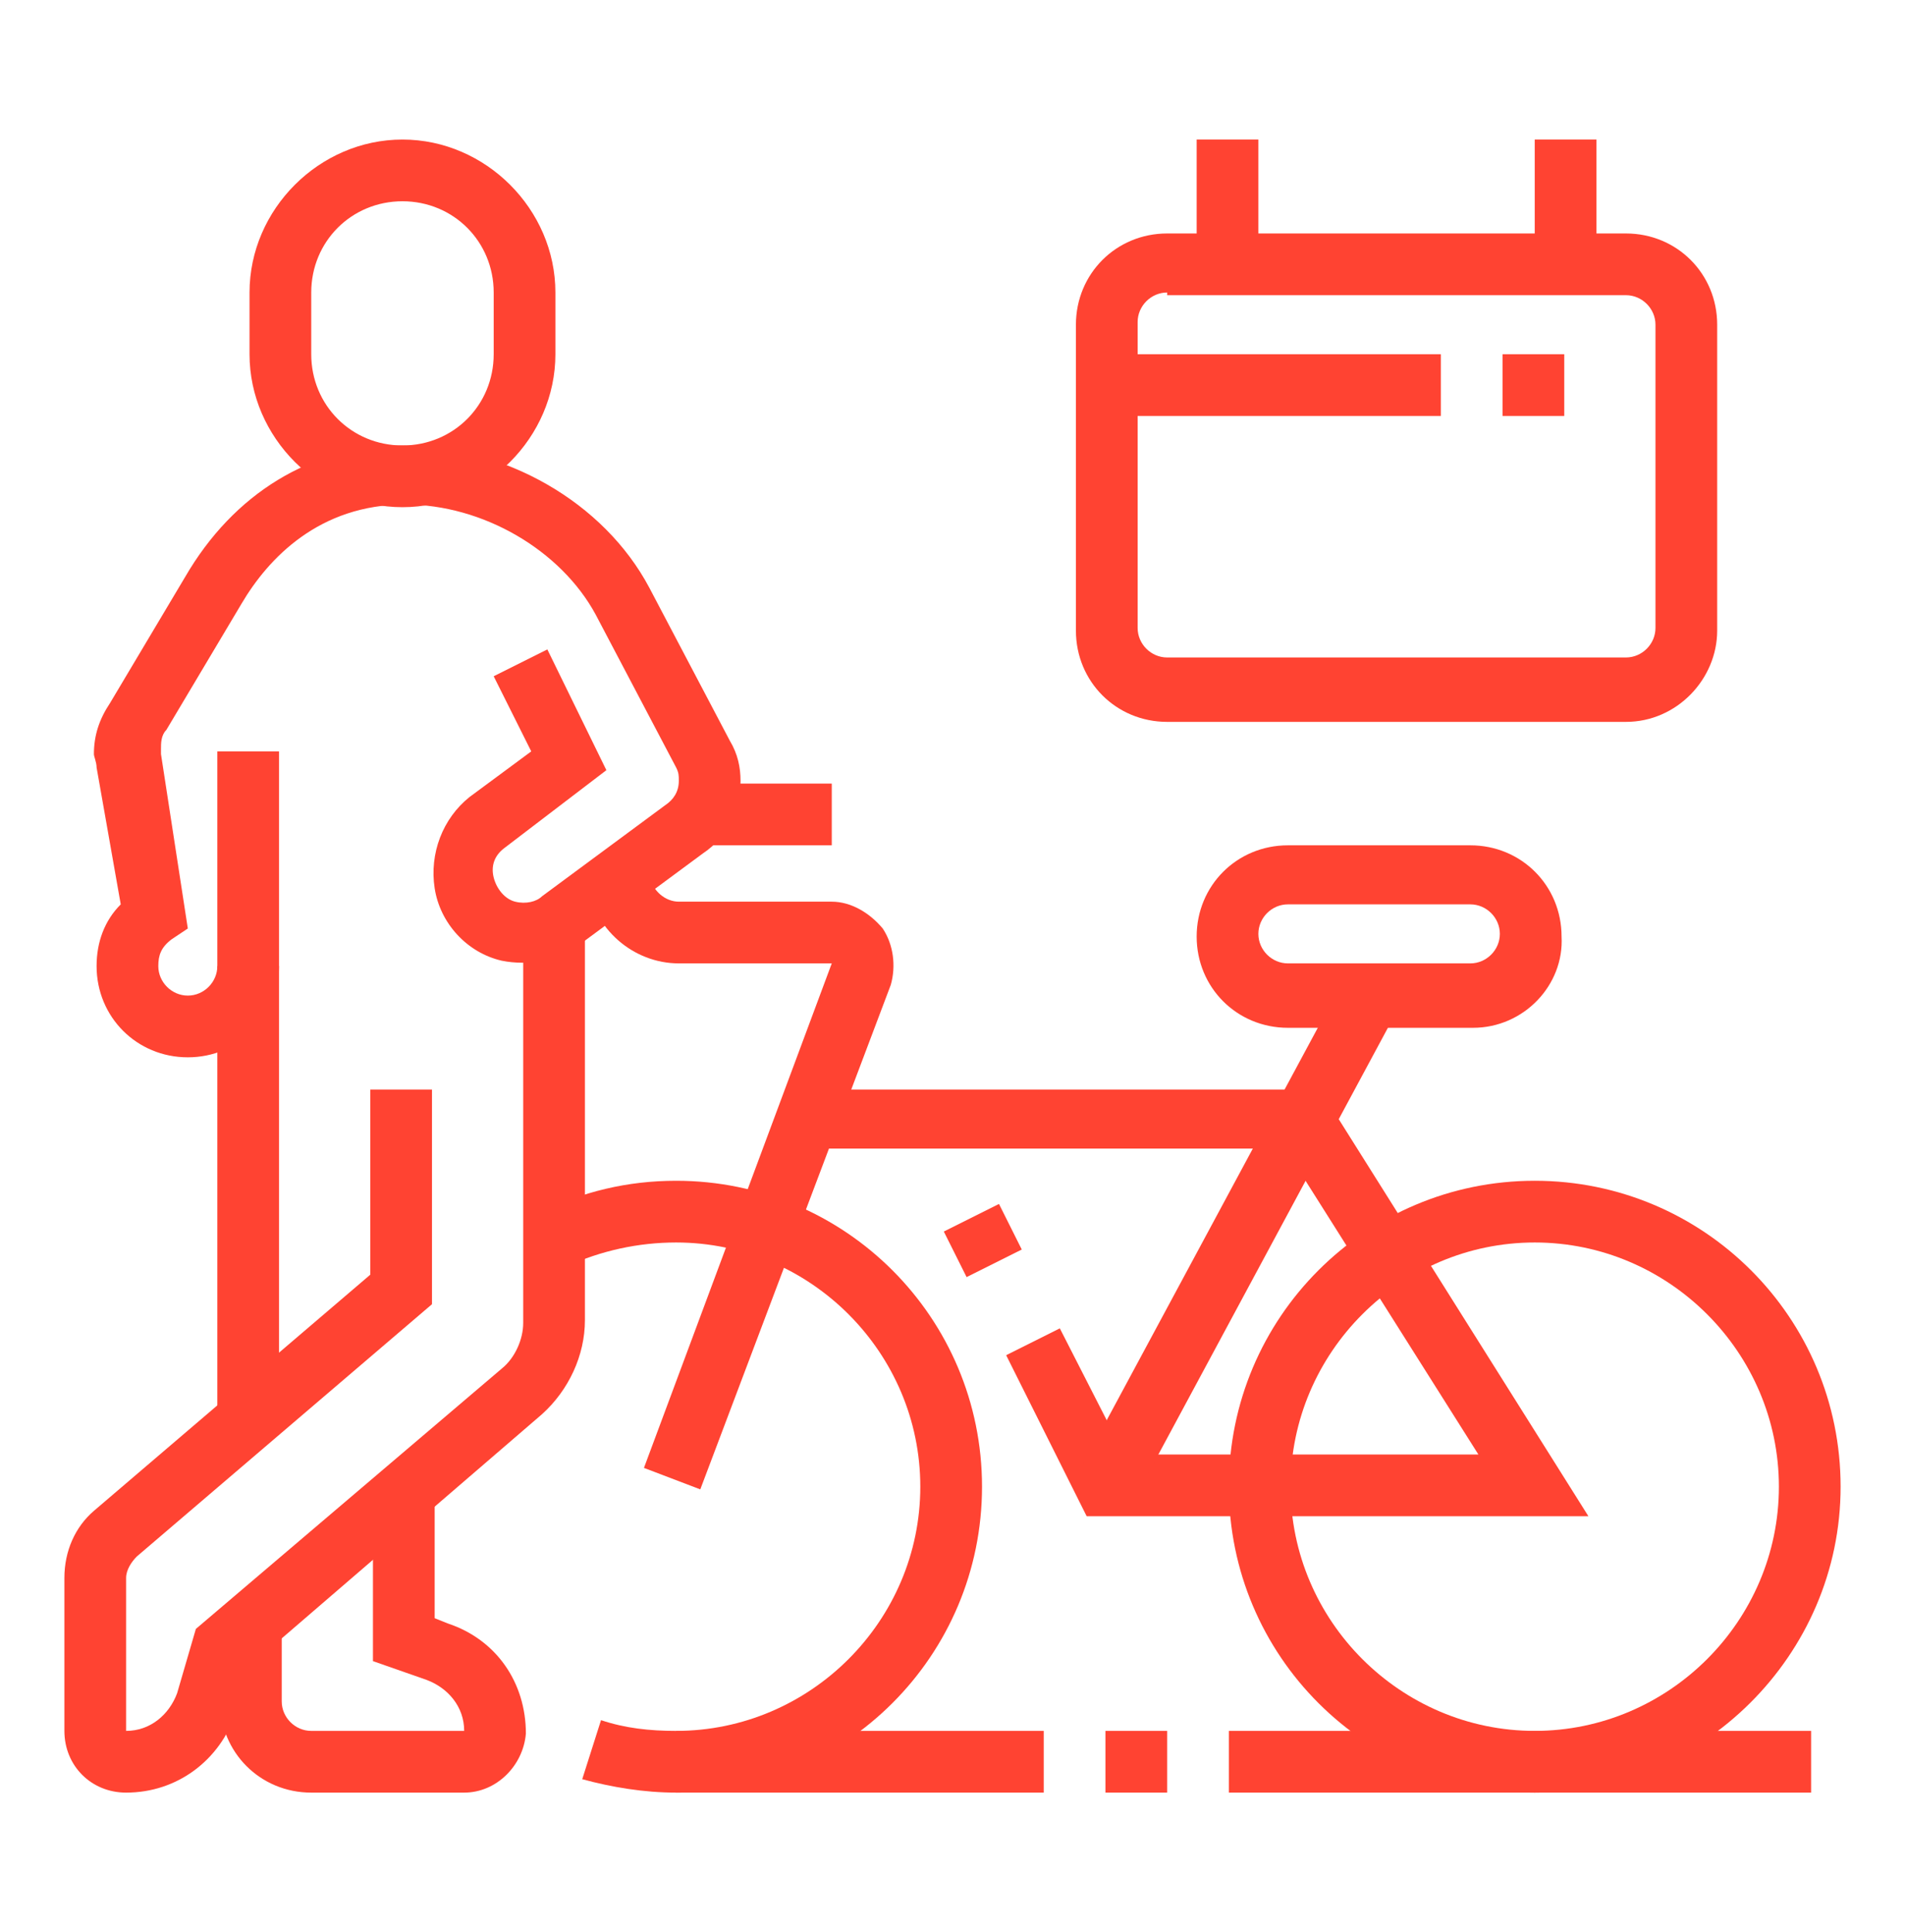 <?xml version="1.0" encoding="utf-8"?>
<!-- Generator: Adobe Illustrator 24.1.0, SVG Export Plug-In . SVG Version: 6.00 Build 0)  -->
<svg version="1.1" id="Layer_1" xmlns="http://www.w3.org/2000/svg" xmlns:xlink="http://www.w3.org/1999/xlink" x="0px" y="0px"
	 width="71px" height="72px" viewBox="0 0 71 72" style="enable-background:new 0 0 71 72;" xml:space="preserve">
<style type="text/css">
	.st0{fill:#FF4332;}
	.st1{display:none;}
	.st2{display:inline;fill:#FF4332;}
</style>
<g>
	<path class="st0" d="M17.3,66.8l-5.7,0c-1.9,0-3.4-1.5-3.4-3.4v-2.8h2.3v2.8c0,0.6,0.5,1.1,1.1,1.1l5.7,0c0-0.9-0.6-1.6-1.4-1.9
		l-2-0.7v-6.2h2.3v4.6l0.5,0.2c1.8,0.6,2.9,2.2,2.9,4.1C19.5,65.8,18.5,66.8,17.3,66.8z"/>
	<rect x="8.1" y="28" class="st0" width="2.3" height="24.9"/>
	<path class="st0" d="M4.7,66.8C4.7,66.8,4.7,66.8,4.7,66.8c-1.3,0-2.3-1-2.3-2.3v-5.7c0-1,0.4-1.9,1.1-2.5l10.3-8.8v-6.9h2.3v8
		L5.1,58c-0.2,0.2-0.4,0.5-0.4,0.8v5.7h0c0.9,0,1.6-0.6,1.9-1.4l0.7-2.4L18.7,51c0.5-0.4,0.8-1.1,0.8-1.7V34.5h2.3v14.7
		c0,1.3-0.6,2.6-1.6,3.5L9.4,62l-0.6,1.8C8.2,65.6,6.6,66.8,4.7,66.8z"/>
	<path class="st0" d="M15,18.9c-3.1,0-5.7-2.6-5.7-5.7v-2.3c0-3.1,2.6-5.7,5.7-5.7s5.7,2.6,5.7,5.7v2.3C20.7,16.3,18.1,18.9,15,18.9
		z M15,7.5c-1.9,0-3.4,1.5-3.4,3.4v2.3c0,1.9,1.5,3.4,3.4,3.4s3.4-1.5,3.4-3.4v-2.3C18.4,9,16.9,7.5,15,7.5z"/>
	<path class="st0" d="M7,39.4c-1.9,0-3.4-1.5-3.4-3.4c0-0.9,0.3-1.7,0.9-2.3l-0.9-5.1c0-0.2-0.1-0.4-0.1-0.5c0-0.7,0.2-1.3,0.6-1.9
		l2.8-4.7c1.8-3.1,4.7-4.9,8.1-4.9c3.8,0,7.5,2.1,9.2,5.3l3,5.7c0.3,0.5,0.4,1,0.4,1.5c0,1.1-0.5,2.1-1.4,2.7l-4.6,3.4
		c-0.8,0.6-1.9,0.8-2.9,0.6c-1.3-0.3-2.3-1.4-2.5-2.7c-0.2-1.3,0.3-2.6,1.3-3.4l2.3-1.7l-1.4-2.8l2-1l2.2,4.5l-3.8,2.9
		c-0.4,0.3-0.5,0.7-0.4,1.1c0.1,0.4,0.4,0.8,0.8,0.9c0.4,0.1,0.8,0,1-0.2l4.6-3.4c0.3-0.2,0.5-0.5,0.5-0.9c0-0.2,0-0.3-0.1-0.5
		l-3-5.7c-1.3-2.4-4.2-4.1-7.1-4.1c-3.2,0-5.1,2-6.1,3.7l-2.8,4.7c-0.2,0.2-0.2,0.5-0.2,0.7c0,0.1,0,0.1,0,0.2L7,34.6l-0.6,0.4
		C6,35.3,5.9,35.6,5.9,36c0,0.6,0.5,1.1,1.1,1.1s1.1-0.5,1.1-1.1h2.3C10.4,37.9,8.9,39.4,7,39.4z"/>
	<path class="st0" d="M60.6,26.9H43.5c-1.9,0-3.4-1.5-3.4-3.4V12.1c0-1.9,1.5-3.4,3.4-3.4h17.1c1.9,0,3.4,1.5,3.4,3.4v11.4
		C64,25.3,62.5,26.9,60.6,26.9z M43.5,10.9c-0.6,0-1.1,0.5-1.1,1.1v11.4c0,0.6,0.5,1.1,1.1,1.1h17.1c0.6,0,1.1-0.5,1.1-1.1V12.1
		c0-0.6-0.5-1.1-1.1-1.1H43.5z"/>
	<rect x="41.2" y="13.2" class="st0" width="12.5" height="2.3"/>
	<rect x="56" y="13.2" class="st0" width="2.3" height="2.3"/>
	<rect x="44.6" y="5.2" class="st0" width="2.3" height="4.6"/>
	<rect x="57.2" y="5.2" class="st0" width="2.3" height="4.6"/>
	<path class="st0" d="M57.2,66.8c-6.3,0-11.4-5.1-11.4-11.4S50.9,44,57.2,44c6.3,0,11.4,5.1,11.4,11.4S63.4,66.8,57.2,66.8z
		 M57.2,46.3c-5,0-9.1,4.1-9.1,9.1s4.1,9.1,9.1,9.1c5,0,9.1-4.1,9.1-9.1S62.2,46.3,57.2,46.3z"/>
	<path class="st0" d="M25.2,66.8c-1.2,0-2.4-0.2-3.5-0.5l0.7-2.2c0.9,0.3,1.8,0.4,2.8,0.4c5,0,9.1-4.1,9.1-9.1s-4.1-9.1-9.1-9.1
		c-1.4,0-2.8,0.3-4.1,0.9l-1-2c1.6-0.8,3.3-1.2,5.1-1.2c6.3,0,11.4,5.1,11.4,11.4S31.5,66.8,25.2,66.8z"/>
	<rect x="26.1" y="29.2" class="st0" width="4.9" height="2.3"/>
	<path class="st0" d="M26.1,55.5L24,54.7l7-18.8l-5.7,0c-1.7,0-3.2-1.3-3.4-3l2.3-0.3c0.1,0.6,0.6,1,1.1,1h5.7c0.7,0,1.4,0.4,1.9,1
		c0.4,0.6,0.5,1.4,0.3,2.1L26.1,55.5z"/>
	<polygon class="st0" points="59.2,56.5 40.5,56.5 37.5,50.5 39.5,49.5 41.9,54.2 55.1,54.2 47.9,42.8 30,42.8 30,40.6 49.2,40.6 	
		"/>
	
		<rect x="35.5" y="45.3" transform="matrix(0.894 -0.447 0.447 0.894 -16.81 21.262)" class="st0" width="2.3" height="1.9"/>
	
		<rect x="35.8" y="45.1" transform="matrix(0.474 -0.881 0.881 0.474 -16.468 64.968)" class="st0" width="20.7" height="2.3"/>
	<path class="st0" d="M54.9,38.3H48c-1.9,0-3.4-1.5-3.4-3.4c0-1.9,1.5-3.4,3.4-3.4h6.8c1.9,0,3.4,1.5,3.4,3.4
		C58.3,36.7,56.8,38.3,54.9,38.3z M48,33.7c-0.6,0-1.1,0.5-1.1,1.1c0,0.6,0.5,1.1,1.1,1.1h6.8c0.6,0,1.1-0.5,1.1-1.1
		c0-0.6-0.5-1.1-1.1-1.1H48z"/>
	<rect x="25.2" y="64.5" class="st0" width="13.7" height="2.3"/>
	<rect x="41.2" y="64.5" class="st0" width="2.3" height="2.3"/>
	<rect x="45.8" y="64.5" class="st0" width="21.7" height="2.3"/>
</g>
<g class="st1">
	<path class="st2" d="M58.1,59.9H12.5c-1.3,0-2.3-1-2.3-2.3v-6.8c0-1.3,1-2.3,2.3-2.3h45.6c1.3,0,2.3,1,2.3,2.3v6.8
		C60.4,58.9,59.3,59.9,58.1,59.9z M12.5,50.8L12.5,50.8v6.8h45.6v-6.8H12.5z"/>
	<path class="st2" d="M14.8,64.5H2.7l2.9-5.7l-2.9-5.7h8.7v2.3h-5l1.7,3.4l-1.7,3.4h8.4v-3.4H17v3.4C17,63.5,16,64.5,14.8,64.5z"/>
	<path class="st2" d="M67.9,64.5H55.8c-1.3,0-2.3-1-2.3-2.3v-3.4h2.3v3.4h8.4l-1.7-3.4l1.7-3.4h-5v-2.3h8.7l-2.9,5.7L67.9,64.5z"/>
	<rect x="27.3" y="53.1" class="st2" width="9.1" height="2.3"/>
	<rect x="38.7" y="53.1" class="st2" width="2.3" height="2.3"/>
	<path class="st2" d="M17,50.8c-7.5,0-13.7-6.1-13.7-13.7S9.5,23.5,17,23.5s13.7,6.1,13.7,13.7S24.6,50.8,17,50.8z M17,25.7
		c-6.3,0-11.4,5.1-11.4,11.4S10.8,48.5,17,48.5s11.4-5.1,11.4-11.4S23.3,25.7,17,25.7z"/>
	<path class="st2" d="M54.7,50.8c-7.5,0-13.7-6.1-13.7-13.7s6.1-13.7,13.7-13.7s13.7,6.1,13.7,13.7S62.2,50.8,54.7,50.8z M54.7,25.7
		c-6.3,0-11.4,5.1-11.4,11.4s5.1,11.4,11.4,11.4s11.4-5.1,11.4-11.4S61,25.7,54.7,25.7z"/>
	<polygon class="st2" points="26.2,38.3 15.2,38.3 25.5,17.8 47.4,17.8 47.4,20 26.9,20 18.9,36 26.2,36 	"/>
	<polygon class="st2" points="36,38.3 29.6,38.3 29.6,36 34.6,36 43.1,18.4 45.1,19.4 	"/>
	<path class="st2" d="M53.9,37.4l-9.3-22.2c-0.3-0.7-0.2-1.5,0.2-2.1c0.4-0.6,1.1-1,1.9-1h5.6c0.6,0,1.2-0.4,1.2-0.9
		c0.1-0.3,0-0.7-0.3-0.9c-0.2-0.3-0.5-0.4-0.9-0.4h-9.1V7.5h9.1c1,0,2,0.4,2.6,1.2c0.7,0.8,0.9,1.8,0.8,2.8
		c-0.3,1.6-1.8,2.9-3.5,2.9h-5.6L56,36.5L53.9,37.4z"/>
	<rect x="28.4" y="13" transform="matrix(0.894 -0.447 0.447 0.894 -8.388 15.947)" class="st2" width="2.3" height="25.5"/>
	<path class="st2" d="M26.2,15.5H17c-1.9,0-3.4-1.5-3.4-3.4s1.5-3.4,3.4-3.4h9.1c1.9,0,3.4,1.5,3.4,3.4S28,15.5,26.2,15.5z M17,10.9
		c-0.6,0-1.1,0.5-1.1,1.1s0.5,1.1,1.1,1.1h9.1c0.6,0,1.1-0.5,1.1-1.1s-0.5-1.1-1.1-1.1H17z"/>
	<path class="st2" d="M10.2,37.1H7.9c0-0.8,0.1-1.6,0.3-2.4l2.2,0.6C10.3,35.9,10.2,36.5,10.2,37.1z"/>
	<path class="st2" d="M13.9,45.7c-2.6-0.9-4.7-3.1-5.6-5.8l2.2-0.7c0.6,2,2.2,3.6,4.2,4.3L13.9,45.7z"/>
	<path class="st2" d="M63,40.8l-2.1-0.9c0.4-0.9,0.6-1.8,0.6-2.7c0-0.6-0.1-1.2-0.2-1.7l2.2-0.6c0.2,0.7,0.3,1.5,0.3,2.3
		C63.8,38.4,63.5,39.6,63,40.8z"/>
	<path class="st2" d="M60.1,33c-0.4-0.5-0.8-0.9-1.2-1.3l1.4-1.8c0.6,0.5,1.2,1,1.6,1.7L60.1,33z"/>
</g>
<g class="st1">
	<path class="st2" d="M40,59.2c-0.4,0-0.8-0.1-1.1-0.3l-3.4-1.8L32,59c-0.3,0.2-0.7,0.3-1.1,0.3c-1.3,0-2.3-1-2.3-2.3
		c0-0.2,0-0.4,0.1-0.6l0.9-3.6l-2.4-2.1c-0.5-0.4-0.8-1.1-0.8-1.7c0-1.3,1-2.3,2.3-2.3H32l1.4-3.1c0.3-0.8,1.1-1.4,2.1-1.4
		c0.9,0,1.8,0.6,2.1,1.5l1.4,3h3.3c1.3,0,2.3,1,2.3,2.3c0,0.7-0.3,1.3-0.8,1.7l-2.4,2.1l0.9,3.6c0,0.2,0.1,0.4,0.1,0.6
		C42.3,58.2,41.3,59.2,40,59.2z M28.7,49l3.5,3L31,57l4.5-2.4L40,57L38.8,52l3.5-3l-4.7,0l-2.1-4.4L33.4,49H28.7z M42.3,49L42.3,49
		L42.3,49z"/>
	<path class="st2" d="M19.6,59.2c-0.4,0-0.8-0.1-1.1-0.3l-3.4-1.8L11.6,59c-0.3,0.2-0.7,0.3-1.1,0.3c-1.3,0-2.3-1-2.3-2.3
		c0-0.2,0-0.4,0.1-0.6l0.9-3.6l-2.4-2.1C6.3,50.3,6,49.7,6,49c0-1.3,1-2.3,2.3-2.3h3.3l1.4-3.1c0.3-0.8,1.1-1.4,2.1-1.4
		c0.9,0,1.8,0.6,2.1,1.5l1.4,3h3.3c1.3,0,2.3,1,2.3,2.3c0,0.7-0.3,1.3-0.8,1.7l-2.4,2.1l0.9,3.6c0,0.2,0.1,0.4,0.1,0.6
		C21.9,58.2,20.9,59.2,19.6,59.2z M8.3,49l3.5,3L10.6,57l4.5-2.4l4.5,2.4L18.3,52l3.5-3l-4.7,0l-2.1-4.4L13,49H8.3z M21.9,49
		L21.9,49L21.9,49z"/>
	<path class="st2" d="M60.4,59.2c-0.4,0-0.8-0.1-1.1-0.3l-3.4-1.8L52.5,59c-0.3,0.2-0.7,0.3-1.1,0.3c-1.3,0-2.3-1-2.3-2.3
		c0-0.2,0-0.4,0.1-0.6l0.9-3.6l-2.4-2.1c-0.5-0.4-0.8-1.1-0.8-1.7c0-1.3,1-2.3,2.3-2.3h3.3l1.4-3.1c0.3-0.8,1.1-1.4,2.1-1.4
		c0.9,0,1.8,0.6,2.1,1.5l1.4,3h3.3c1.3,0,2.3,1,2.3,2.3c0,0.7-0.3,1.3-0.8,1.7l-2.4,2.1l0.9,3.6c0,0.2,0.1,0.4,0.1,0.6
		C62.7,58.2,61.7,59.2,60.4,59.2z M49.1,49l3.5,3L51.4,57l4.5-2.4l4.5,2.4L59.2,52l3.5-3L58,49l-2.1-4.4L53.8,49H49.1z M62.7,49
		L62.7,49L62.7,49z"/>
	<path class="st2" d="M65,63.8H6c-2.5,0-4.5-2-4.5-4.5v-17c0-2.5,2-4.5,4.5-4.5h59c2.5,0,4.5,2,4.5,4.5v17
		C69.5,61.7,67.5,63.8,65,63.8z M6,40c-1.3,0-2.3,1-2.3,2.3v17c0,1.3,1,2.3,2.3,2.3h59c1.3,0,2.3-1,2.3-2.3v-17c0-1.3-1-2.3-2.3-2.3
		H6z"/>
	<path class="st2" d="M44.6,35.4h-2.3v-6.8c0-3.8-3.1-6.8-6.8-6.8s-6.8,3.1-6.8,6.8v6.8h-2.3v-6.8c0-5,4.1-9.1,9.1-9.1
		s9.1,4.1,9.1,9.1V35.4z"/>
	<path class="st2" d="M35.5,21.8c-3.1,0-5.7-2.5-5.7-5.7v-2.3c0-3.1,2.5-5.7,5.7-5.7s5.7,2.5,5.7,5.7v2.3
		C41.2,19.3,38.6,21.8,35.5,21.8z M35.5,10.5c-1.9,0-3.4,1.5-3.4,3.4v2.3c0,1.9,1.5,3.4,3.4,3.4c1.9,0,3.4-1.5,3.4-3.4v-2.3
		C38.9,12,37.4,10.5,35.5,10.5z"/>
	<path class="st2" d="M7.1,35.4H4.9v-4.5c0-5,4.1-9.1,9.1-9.1c5,0,9.1,4.1,9.1,9.1h-2.3c0-3.8-3.1-6.8-6.8-6.8s-6.8,3.1-6.8,6.8
		V35.4z"/>
	<path class="st2" d="M14,24.1c-3.1,0-5.7-2.5-5.7-5.7v-2.3c0-3.1,2.5-5.7,5.7-5.7s5.7,2.5,5.7,5.7v2.3C19.6,21.5,17.1,24.1,14,24.1
		z M14,12.8c-1.9,0-3.4,1.5-3.4,3.4v2.3c0,1.9,1.5,3.4,3.4,3.4c1.9,0,3.4-1.5,3.4-3.4v-2.3C17.4,14.3,15.8,12.8,14,12.8z"/>
	<path class="st2" d="M66.1,37.7h-2.3v-6.8c0-3.8-3.1-6.8-6.8-6.8c-3.8,0-6.8,3.1-6.8,6.8H48c0-5,4.1-9.1,9.1-9.1
		c5,0,9.1,4.1,9.1,9.1V37.7z"/>
	<path class="st2" d="M57,24.1c-3.1,0-5.7-2.5-5.7-5.7v-2.3c0-3.1,2.5-5.7,5.7-5.7c3.1,0,5.7,2.5,5.7,5.7v2.3
		C62.7,21.5,60.2,24.1,57,24.1z M57,12.8c-1.9,0-3.4,1.5-3.4,3.4v2.3c0,1.9,1.5,3.4,3.4,3.4c1.9,0,3.4-1.5,3.4-3.4v-2.3
		C60.4,14.3,58.9,12.8,57,12.8z"/>
	<rect x="20.8" y="33.2" class="st2" width="2.3" height="2.3"/>
	<rect x="48" y="33.2" class="st2" width="2.3" height="2.3"/>
</g>
</svg>
